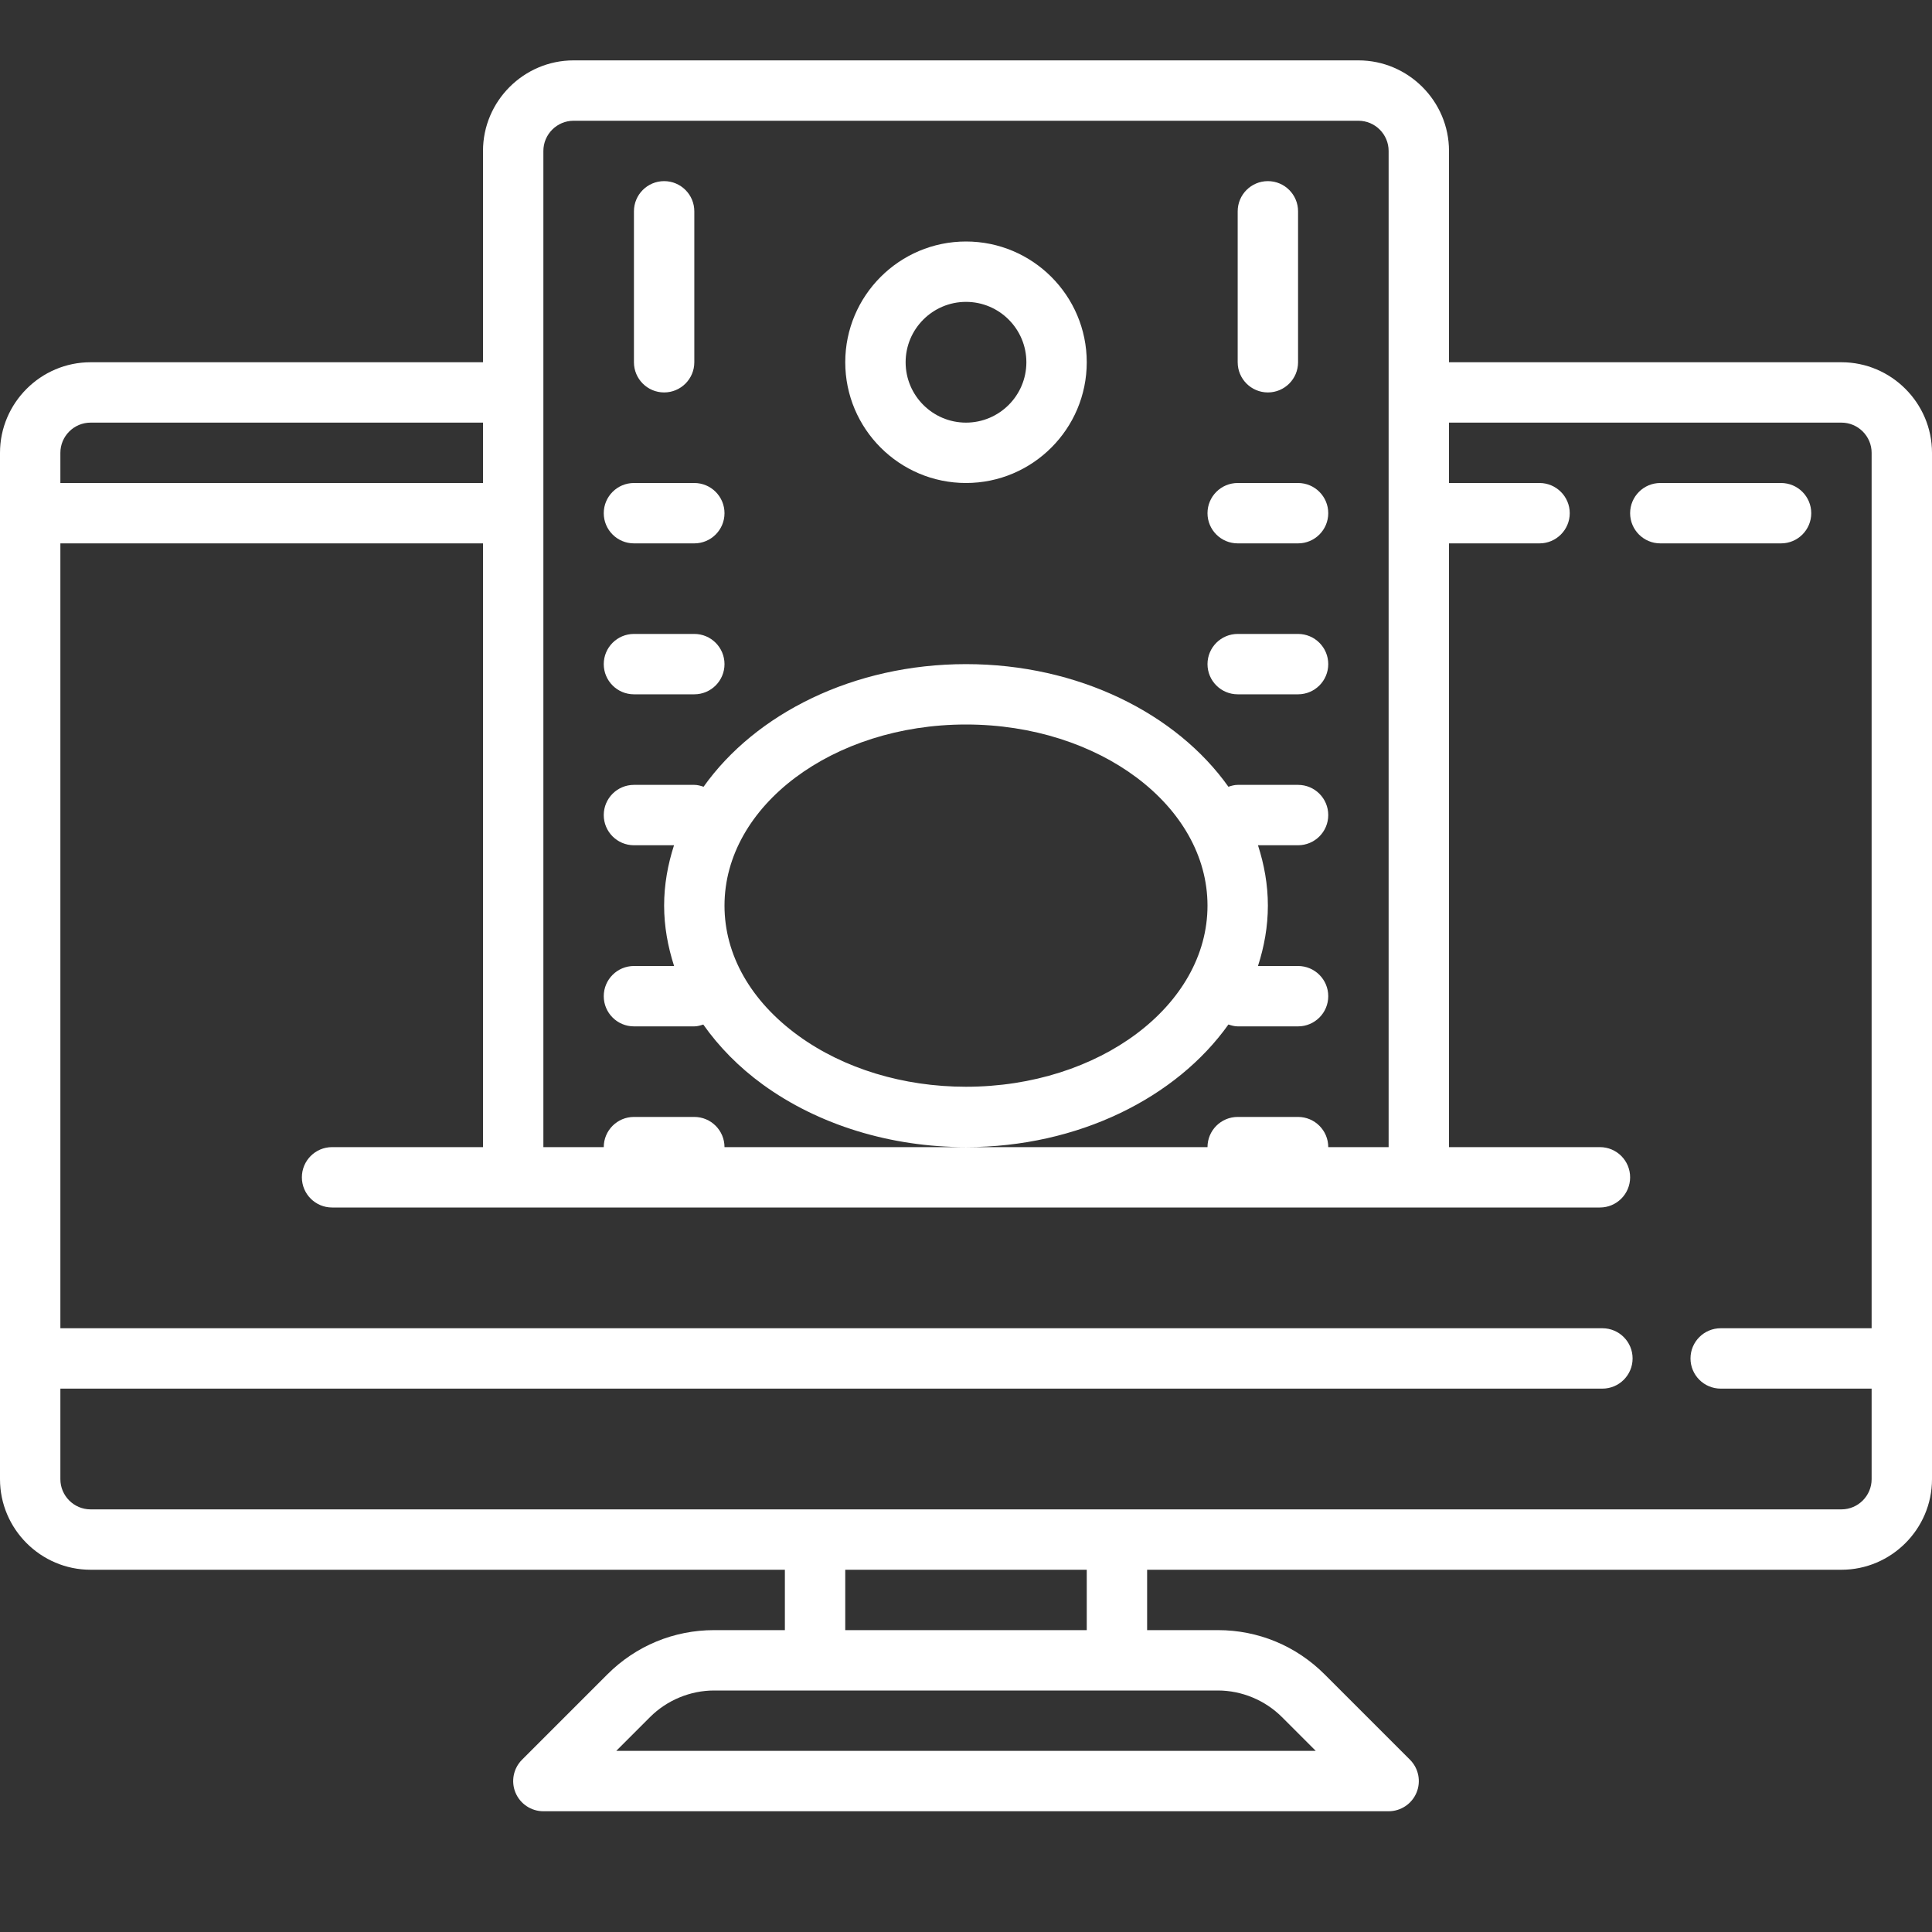 <?xml version="1.0" encoding="UTF-8"?> <svg xmlns="http://www.w3.org/2000/svg" viewBox="0 0 64 64" fill="#ffffff"><rect x="0" y="0" width="64" height="64" fill="#333333" stroke="none"/> <path d="M 19 2 C 17.35 2 16 3.35 16 5 L 16 12 L 3 12 C 1.35 12 0 13.35 0 15 L 0 49 C 0 50.65 1.35 52 3 52 L 26 52 L 26 54 L 23.656 54 C 22.321 54 21.065 54.521 20.121 55.465 L 17.293 58.293 C 17.007 58.579 16.921 59.009 17.076 59.383 C 17.231 59.756 17.596 60 18 60 L 46 60 C 46.404 60 46.769 59.756 46.924 59.383 C 47.079 59.009 46.993 58.579 46.707 58.293 L 43.879 55.465 C 42.935 54.521 41.68 54 40.344 54 L 38 54 L 38 52 L 61 52 C 62.65 52 64 50.65 64 49 L 64 15 C 64 13.35 62.65 12 61 12 L 48 12 L 48 5 C 48 3.35 46.65 2 45 2 L 19 2 z M 19 4 L 45 4 C 45.55 4 46 4.45 46 5 L 46 12 L 46 14 L 46 16 L 46 18 L 46 38 L 44 38 C 44 37.448 43.552 37 43 37 L 41 37 C 40.448 37 40 37.448 40 38 L 32 38 L 24 38 C 24 37.448 23.552 37 23 37 L 21 37 C 20.448 37 20 37.448 20 38 L 18 38 L 18 18 L 18 16 L 18 14 L 18 12 L 18 5 C 18 4.45 18.45 4 19 4 z M 32 38 C 35.724 38 38.972 36.359 40.693 33.938 C 40.791 33.969 40.891 34 41 34 L 43 34 C 43.552 34 44 33.552 44 33 C 44 32.448 43.552 32 43 32 L 41.672 32 C 41.879 31.359 42 30.692 42 30 C 42 29.308 41.879 28.641 41.672 28 L 43 28 C 43.552 28 44 27.552 44 27 C 44 26.448 43.552 26 43 26 L 41 26 C 40.891 26 40.791 26.03 40.693 26.062 C 38.972 23.64 35.724 22 32 22 C 28.276 22 25.028 23.64 23.307 26.062 C 23.209 26.03 23.109 26 23 26 L 21 26 C 20.448 26 20 26.448 20 27 C 20 27.552 20.448 28 21 28 L 22.328 28 C 22.121 28.641 22 29.308 22 30 C 22 30.682 22.121 31.351 22.33 32 L 21 32 C 20.448 32 20 32.448 20 33 C 20 33.552 20.448 34 21 34 L 23 34 C 23.105 34 23.202 33.969 23.297 33.939 C 23.815 34.675 24.476 35.35 25.271 35.928 C 27.112 37.265 29.502 38 32 38 z M 22 6 C 21.448 6 21 6.448 21 7 L 21 12 C 21 12.552 21.448 13 22 13 C 22.552 13 23 12.552 23 12 L 23 7 C 23 6.448 22.552 6 22 6 z M 42 6 C 41.448 6 41 6.448 41 7 L 41 12 C 41 12.552 41.448 13 42 13 C 42.552 13 43 12.552 43 12 L 43 7 C 43 6.448 42.552 6 42 6 z M 32 8 C 29.794 8 28 9.794 28 12 C 28 14.206 29.794 16 32 16 C 34.206 16 36 14.206 36 12 C 36 9.794 34.206 8 32 8 z M 32 10 C 33.103 10 34 10.897 34 12 C 34 13.103 33.103 14 32 14 C 30.897 14 30 13.103 30 12 C 30 10.897 30.897 10 32 10 z M 3 14 L 16 14 L 16 16 L 2 16 L 2 15 C 2 14.45 2.45 14 3 14 z M 48 14 L 61 14 C 61.55 14 62 14.45 62 15 L 62 44 L 57 44 C 56.448 44 56 44.448 56 45 C 56 45.552 56.448 46 57 46 L 62 46 L 62 49 C 62 49.55 61.55 50 61 50 L 38 50 L 26 50 L 3 50 C 2.45 50 2 49.55 2 49 L 2 46 L 53.082 46 C 53.634 46 54.082 45.552 54.082 45 C 54.082 44.448 53.634 44 53.082 44 L 2 44 L 2 18 L 16 18 L 16 38 L 11 38 C 10.448 38 10 38.448 10 39 C 10 39.552 10.448 40 11 40 L 53 40 C 53.552 40 54 39.552 54 39 C 54 38.448 53.552 38 53 38 L 48 38 L 48 18 L 51 18 C 51.55 18 52 17.55 52 17 C 52 16.45 51.55 16 51 16 L 48 16 L 48 14 z M 21 16 C 20.448 16 20 16.448 20 17 C 20 17.552 20.448 18 21 18 L 23 18 C 23.552 18 24 17.552 24 17 C 24 16.448 23.552 16 23 16 L 21 16 z M 41 16 C 40.448 16 40 16.448 40 17 C 40 17.552 40.448 18 41 18 L 43 18 C 43.552 18 44 17.552 44 17 C 44 16.448 43.552 16 43 16 L 41 16 z M 55 16 C 54.448 16 54 16.448 54 17 C 54 17.552 54.448 18 55 18 L 59 18 C 59.552 18 60 17.552 60 17 C 60 16.448 59.552 16 59 16 L 55 16 z M 21 21 C 20.448 21 20 21.448 20 22 C 20 22.552 20.448 23 21 23 L 23 23 C 23.552 23 24 22.552 24 22 C 24 21.448 23.552 21 23 21 L 21 21 z M 41 21 C 40.448 21 40 21.448 40 22 C 40 22.552 40.448 23 41 23 L 43 23 C 43.552 23 44 22.552 44 22 C 44 21.448 43.552 21 43 21 L 41 21 z M 32 24 C 36.411 24 40 26.691 40 30 C 40 33.309 36.411 36 32 36 C 29.921 36 27.949 35.399 26.447 34.309 C 24.869 33.163 24 31.632 24 30 C 24 26.691 27.589 24 32 24 z M 28 52 L 36 52 L 36 54 L 28 54 L 28 52 z M 23.656 56 L 26 56 L 38 56 L 40.344 56 C 41.134 56 41.906 56.321 42.465 56.879 L 43.586 58 L 20.414 58 L 21.535 56.879 C 22.093 56.321 22.866 56 23.656 56 z" fill="#ffffff"></path> </svg> 